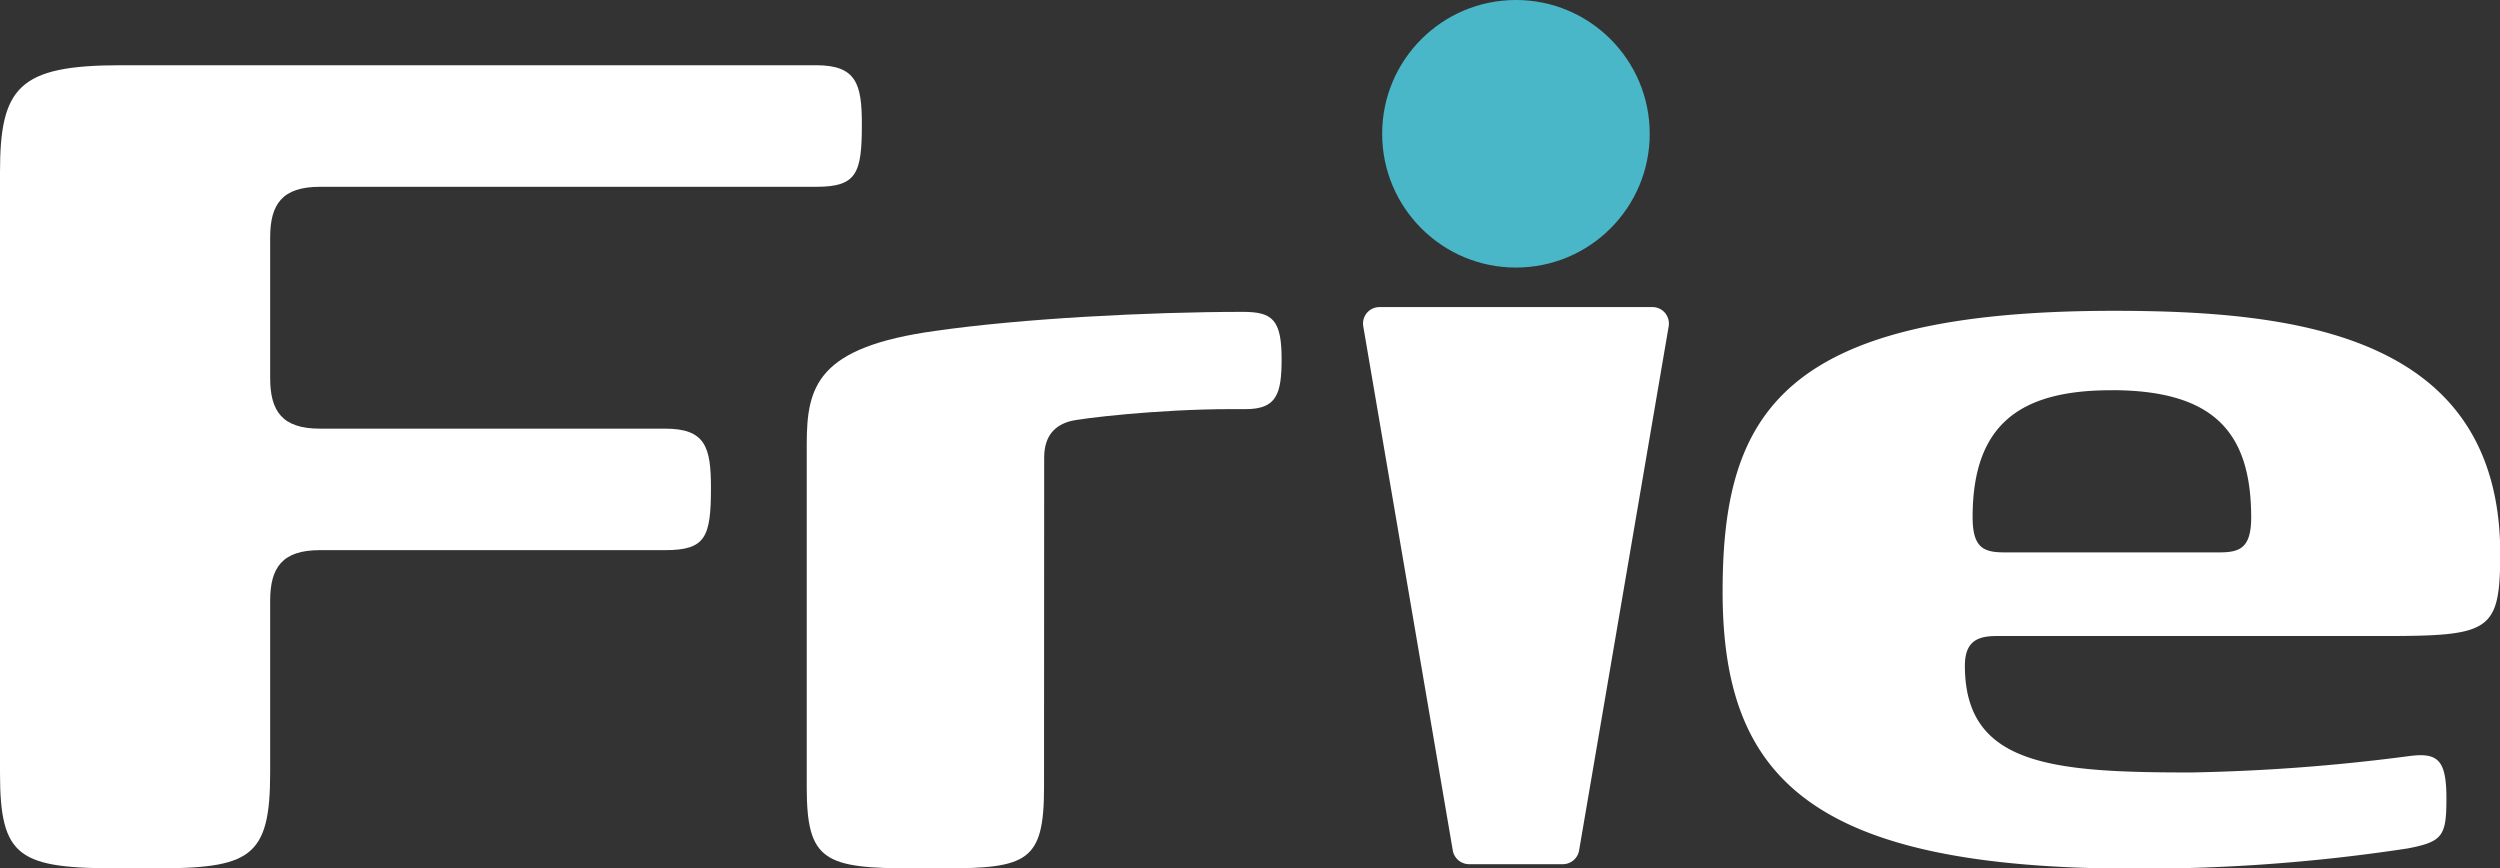 <svg xmlns="http://www.w3.org/2000/svg" viewBox="0 0 356 123.66">
  <rect x="0" y="0" width="356" height="123.66" fill="#333333" stroke="none"/>
  <title>Aktiv 1</title>
  <g id="Lag_2" data-name="Lag 2">
    <g id="Layer_1" data-name="Layer 1">
      <g>
        <path d="M148.67,112.12c0,10.58-2.37,11.54-14.44,11.54h-4c-12.79,0-15.35-1-15.35-11.54V63.26c0-8.27,1.47-13.85,18.46-16.16,12.06-1.73,30.15-2.69,43.68-2.69,4.2,0,5.48,1.15,5.48,6.73,0,5-.73,7.12-5.12,7.12h-2.19c-10.24,0-21.57,1.34-22.84,1.73-2,.57-3.66,1.92-3.66,5.19Z" fill="#fff"/>
        <path d="M339.19,90.57H284.37c-2.56,0-4.57.58-4.57,4.23C279.8,109,292.23,110,312,110a274.27,274.27,0,0,0,30.89-2.31c4.2-.58,5.48.39,5.48,6,0,5.39-.55,6.16-5.48,7.12a251.83,251.83,0,0,1-38.74,2.89c-46.05,0-58.85-12.7-58.85-39.44,0-25.39,8.41-40,55.74-40,26.13,0,54.82,3.46,55,34.43C356,90,354.73,90.57,339.19,90.57Zm-38.56-35c-13.15,0-19.73,5-19.73,18.09,0,4.42,1.64,5,4.57,5H316c2.93,0,4.57-.58,4.57-5C320.55,61.53,315.25,55.56,300.63,55.56Z" fill="#fff"/>
        <circle cx="215.87" cy="19.05" r="19.05" fill="#49b7c8"/>
        <path d="M237.1,44.56a2.34,2.34,0,0,0-1.79-.83H196.44a2.34,2.34,0,0,0-2.31,2.74l12.74,74.59a2.36,2.36,0,0,0,2.32,2h13.37a2.35,2.35,0,0,0,2.31-2l12.75-74.59A2.39,2.39,0,0,0,237.1,44.56Z" fill="#fff"/>
        <path d="M38.47,110.06c0,12.16-2.87,13.6-16.65,13.6h-4.6C2.68,123.66,0,122.22,0,110.06V24.54C0,12.39,2.68,9.29,17.22,9.29h99c5.75,0,6.51,2.68,6.51,8.45,0,7-.76,8.86-6.51,8.86H45.55c-5.36,0-7.08,2.48-7.08,7.22v20c0,4.74,1.72,7.22,7.08,7.22H94.74c5.74,0,6.5,2.67,6.5,8.44,0,7-.76,8.86-6.5,8.86H45.55c-5.36,0-7.08,2.48-7.08,7.22Z" fill="#fff"/>
      </g>
    </g>
  </g>
</svg>

